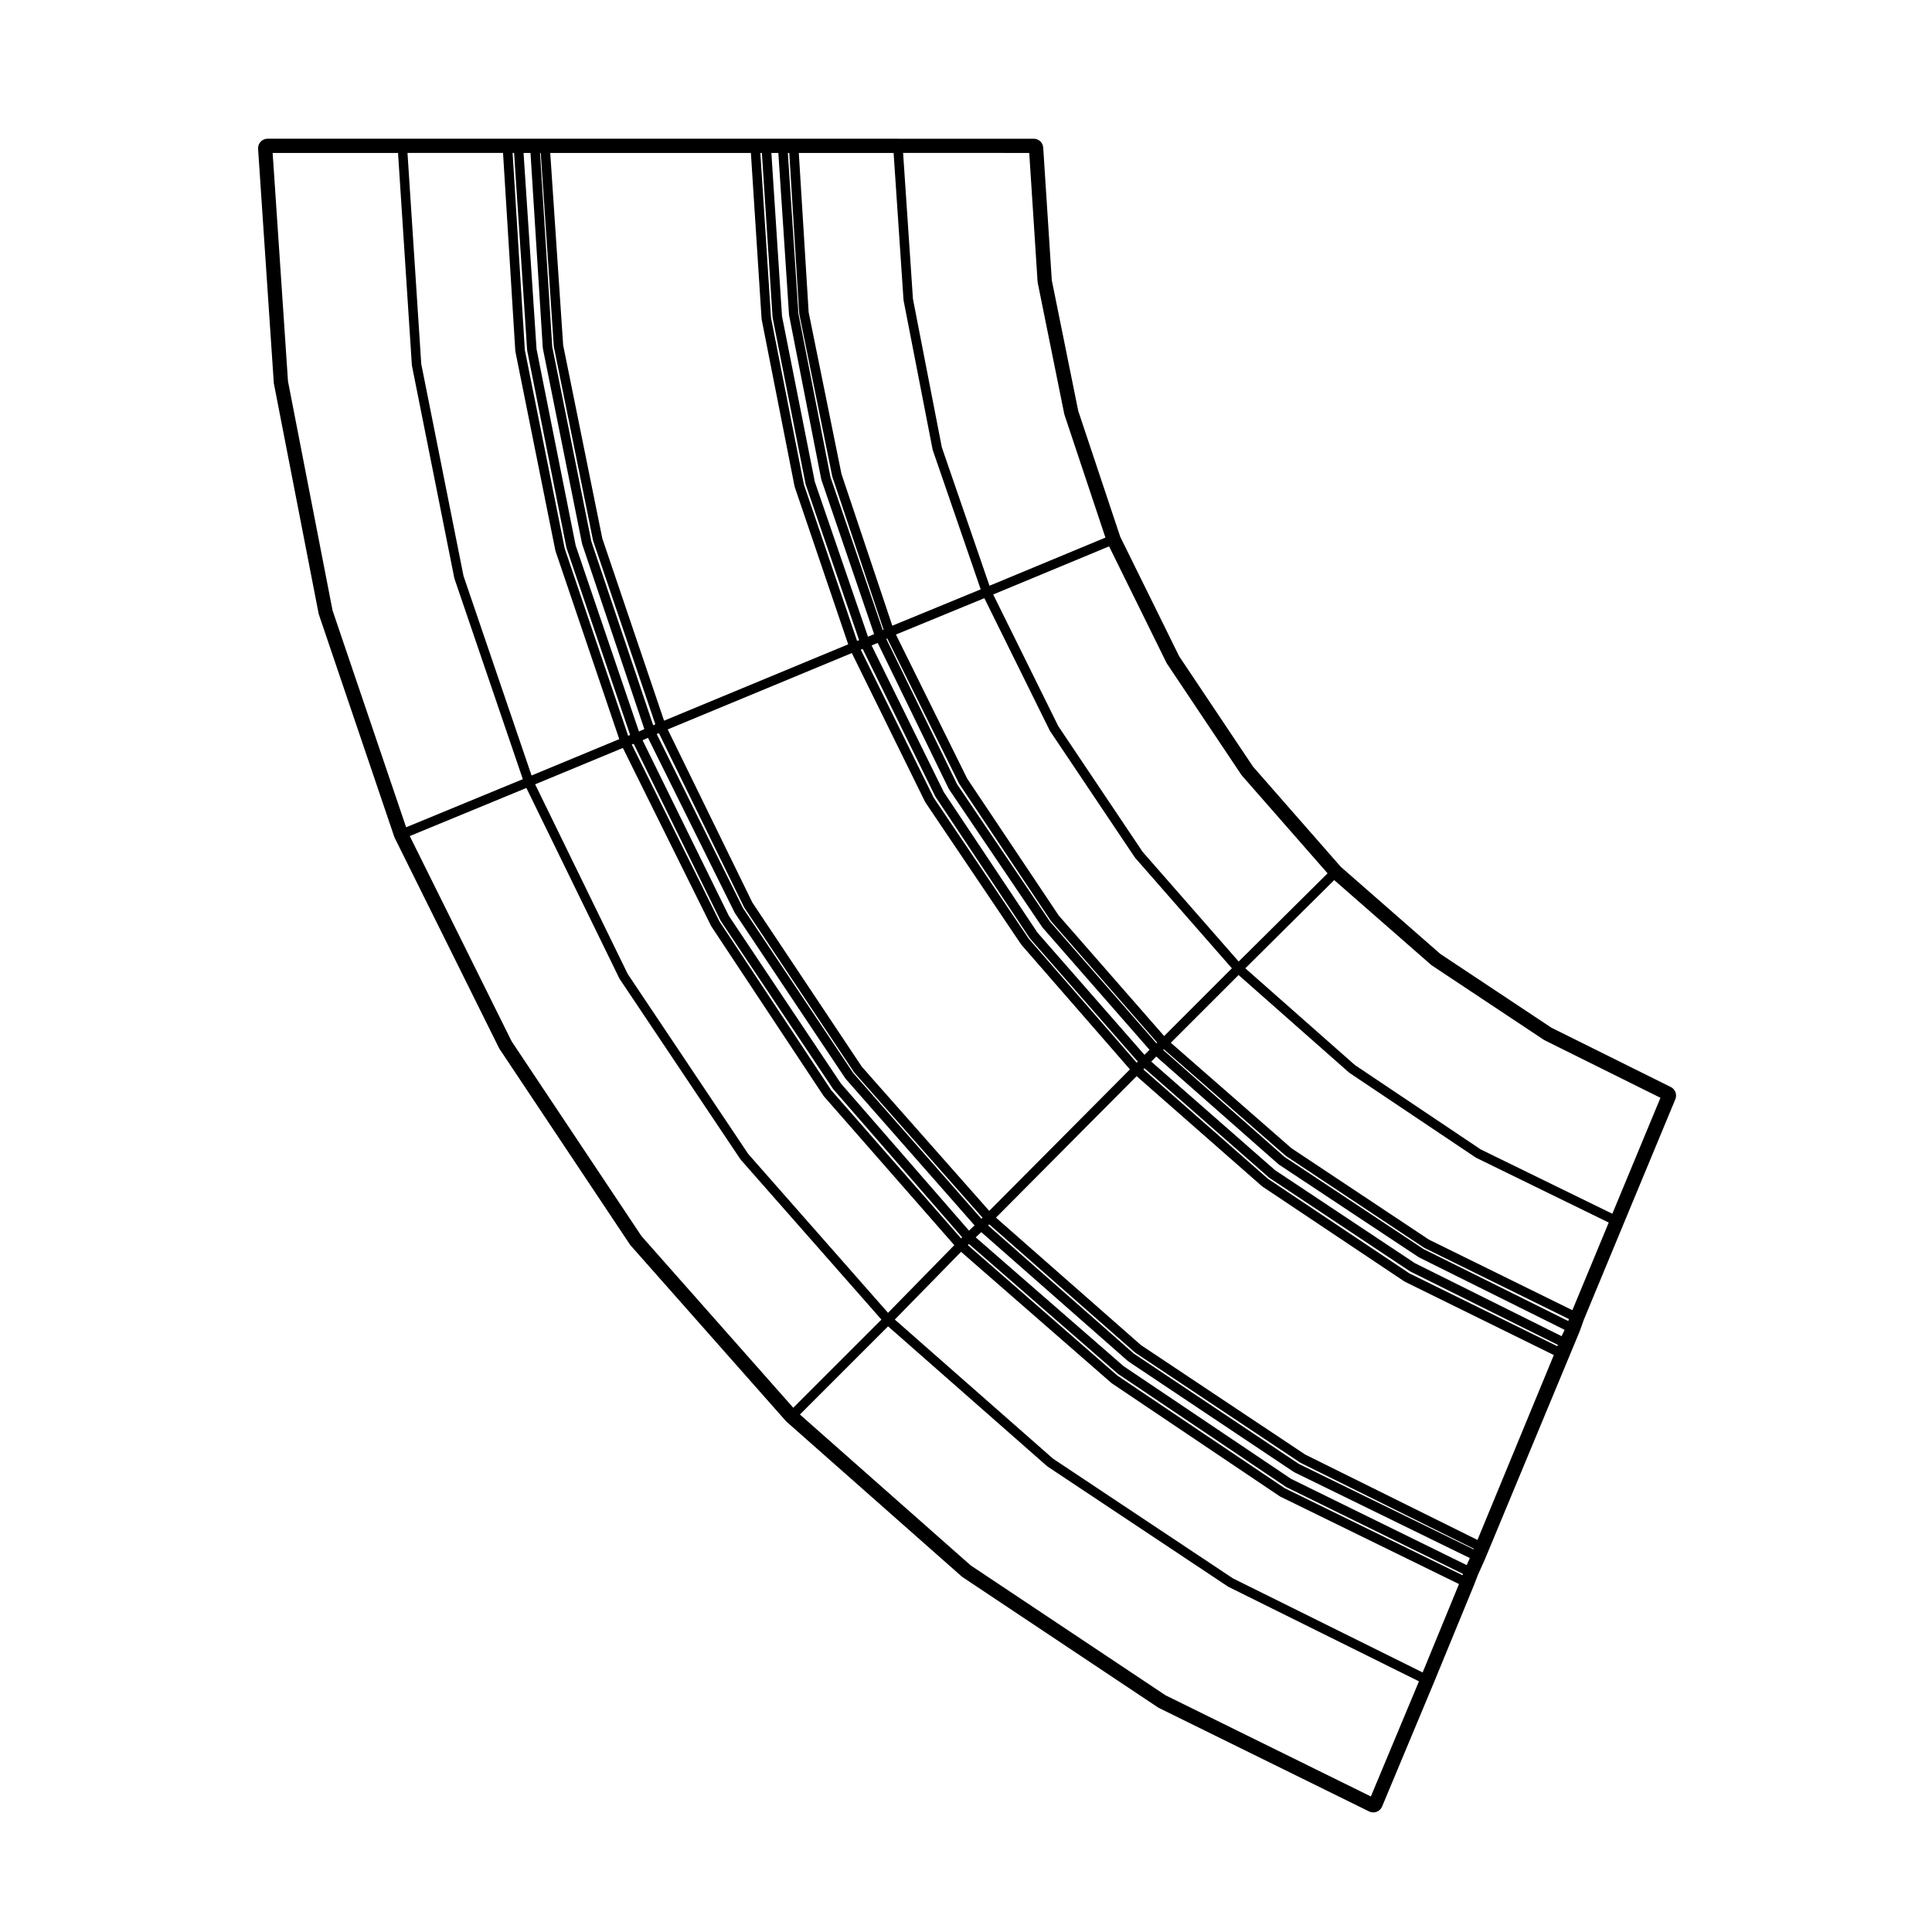 <?xml version="1.0" encoding="UTF-8"?>
<!-- Uploaded to: SVG Repo, www.svgrepo.com, Generator: SVG Repo Mixer Tools -->
<svg fill="#000000" width="800px" height="800px" version="1.1" viewBox="144 144 512 512" xmlns="http://www.w3.org/2000/svg">
 <path d="m586.78 432.07-31.648-15.723-29.453-19.562-26.348-23.059-23.266-26.555-19.562-29.234-15.637-31.703-11.125-33.352-7.004-34.602-2.277-35.16c-0.086-1.324-1.184-2.359-2.516-2.359h-35.953l-27.641-0.004h-139.44c-0.699 0-1.367 0.293-1.84 0.797-0.48 0.516-0.719 1.195-0.676 1.891l4.156 61.938c0.012 0.105 0.02 0.207 0.039 0.312l11.844 60.891c0.023 0.109 0.055 0.223 0.09 0.328l19.949 58.816c0.039 0.105 0.082 0.211 0.125 0.312l27.645 55.695c0.051 0.102 0.105 0.188 0.16 0.277l34.496 51.746c0.066 0.102 0.133 0.188 0.207 0.277l41.152 46.547c0.07 0.082 0.141 0.152 0.223 0.223l46.34 40.941c0.086 0.074 0.176 0.141 0.273 0.211l51.746 34.5c0.09 0.059 0.188 0.117 0.289 0.168l55.695 27.422c0.348 0.172 0.73 0.258 1.113 0.258 0.301 0 0.598-0.051 0.887-0.156 0.648-0.246 1.168-0.746 1.438-1.387l13.723-32.84 10.602-25.781 1.062-2.754 1.812-4.031 1.066-2.555 24.105-57.988 1.082-3.031 10.555-25.449 13.719-33.035c0.504-1.227-0.02-2.641-1.207-3.231zm-366.46-187.03-4.066-60.508h33.227l3.664 56.184c0 0.031 0.035 0.047 0.039 0.082 0 0.031-0.023 0.055-0.02 0.086l11.23 56.316c0.004 0.031 0.039 0.051 0.051 0.082 0.012 0.023-0.016 0.051-0.004 0.082l18.113 53.125-30.926 12.75-19.496-57.453zm250.41 317.24-47.652-31.703-41.945-36.883 17.562-17.945 39.836 34.754c0.023 0.02 0.055 0.012 0.082 0.031 0.023 0.02 0.02 0.051 0.047 0.07l44.477 29.922c0.031 0.02 0.07 0.016 0.102 0.031 0.023 0.016 0.023 0.051 0.051 0.059l47.359 23.176-9.633 23.422zm-156.73-90.699-34.406-51.609-27.004-54.406 30.91-12.746 24.637 50.477c0.016 0.035 0.051 0.047 0.07 0.074 0.016 0.02 0 0.051 0.016 0.07l32.004 47.797c0.02 0.035 0.059 0.047 0.086 0.074 0.016 0.016 0.004 0.039 0.02 0.055l37.258 42.34-23.367 23.363zm-47.164-174.95-11.199-56.18-3.648-55.922h25.32l3.25 52.441c0.004 0.035 0.035 0.055 0.039 0.086s-0.02 0.055-0.016 0.086l10.602 52.785c0.004 0.035 0.039 0.051 0.051 0.082 0.004 0.023-0.016 0.051-0.004 0.074l16.879 49.797-23.242 9.637zm13.402-112.1 3.457 52.234c0 0.031 0.035 0.047 0.039 0.074 0 0.031-0.023 0.055-0.02 0.086l10.387 52.164c0.004 0.035 0.039 0.051 0.051 0.082 0.012 0.023-0.016 0.051-0.004 0.082l16.852 49.535-0.539 0.191-16.809-49.609-10.57-52.621-3.238-52.219zm20.473 102.95-10.363-51.602-3.234-51.344h0.188l3.457 51.195c0 0.031 0.035 0.051 0.039 0.082 0 0.031-0.023 0.055-0.02 0.09l10.387 51.332c0.004 0.031 0.039 0.051 0.051 0.082 0.004 0.023-0.016 0.047-0.004 0.07l16.461 48.566-0.578 0.246zm116.05-102.95 2.211 34.152c0 0.031 0.035 0.051 0.039 0.082 0 0.031-0.023 0.059-0.02 0.09l7.062 34.918c0.004 0.031 0.035 0.047 0.047 0.074 0.004 0.023-0.016 0.051-0.004 0.074l10.855 32.551-30.727 12.758-12.629-36.688-7.656-39.324-2.609-38.688zm36.422 135.22c0.016 0.035 0.051 0.047 0.07 0.074 0.016 0.02 0 0.047 0.016 0.066l19.746 29.512c0.02 0.031 0.055 0.039 0.082 0.07 0.016 0.016 0.004 0.039 0.02 0.055l22.707 25.914-23.562 23.371-25.453-29.066-22.359-33.32-17.242-34.883 30.711-12.75zm27.109 136.31c0.023 0.02 0.059 0.012 0.09 0.031 0.023 0.02 0.02 0.055 0.047 0.07l37.195 24.727c0.031 0.02 0.066 0.012 0.098 0.031 0.02 0.012 0.023 0.039 0.047 0.051l39.086 19.441-0.152 0.344-39.207-19.305-37.473-25.055-33.016-28.988 0.293-0.297zm-110.18-27.688-29.223-43.734-22.852-46.105 0.586-0.246 22.547 46.094c0.016 0.031 0.055 0.047 0.07 0.074 0.016 0.02 0 0.051 0.016 0.07l29.09 43.641c0.02 0.031 0.059 0.047 0.086 0.074 0.016 0.02 0.004 0.047 0.02 0.066l33.926 38.391-0.297 0.297zm2.281-1.68-28.996-43.492-22.445-45.898 48.793-20.234 19.434 39.465c0.016 0.035 0.055 0.051 0.074 0.082 0.016 0.02 0 0.047 0.016 0.066l25.352 37.613c0.02 0.031 0.055 0.039 0.074 0.066 0.016 0.016 0.004 0.039 0.02 0.055l28.73 32.984-37.285 37.5zm0.238-110.71 19.246 39.102c0.016 0.031 0.051 0.047 0.07 0.074 0.016 0.02 0 0.047 0.016 0.066l24.934 37.406c0.02 0.031 0.055 0.039 0.082 0.07 0.016 0.016 0.004 0.039 0.02 0.059l28.527 32.57-0.293 0.297-28.574-32.805-25.246-37.457-19.301-39.195zm46.312 75.176-24.832-37.258-19.125-38.844 1.617-0.684 18.801 38.621c0.02 0.035 0.055 0.051 0.074 0.082 0.016 0.02 0 0.051 0.016 0.074l24.727 36.578c0.02 0.031 0.055 0.039 0.074 0.066 0.016 0.016 0.004 0.039 0.02 0.055l28.32 32.359-1.336 1.336zm-39.805-77.957 18.977 38.352c0.016 0.031 0.051 0.039 0.066 0.07 0.016 0.02 0 0.051 0.016 0.07l24.312 36.371c0.02 0.031 0.055 0.039 0.082 0.07 0.016 0.016 0.004 0.039 0.02 0.055l28.066 32.113-0.207 0.18-28.207-32.234-24.633-36.434-18.742-38.484zm45.422 73.395-24.242-36.254-18.887-38.18 23.434-9.637 17.348 35.105c0.016 0.031 0.051 0.047 0.07 0.074 0.016 0.02 0 0.047 0.016 0.066l22.449 33.465c0.02 0.031 0.055 0.039 0.082 0.07 0.016 0.016 0.004 0.039 0.02 0.055l25.613 29.25-17.949 17.957zm-43.742-202.06 2.625 38.938c0.004 0.031 0.035 0.047 0.035 0.074 0.004 0.031-0.02 0.051-0.016 0.082l7.688 39.484c0.004 0.035 0.039 0.051 0.051 0.086 0.012 0.031-0.016 0.055-0.004 0.086l12.699 36.902-23.422 9.633-13.473-40.219-8.695-42.84-2.613-42.23zm-27.652 0 2.625 42.461c0 0.035 0.035 0.055 0.039 0.086 0.004 0.031-0.02 0.055-0.016 0.086l8.73 43.02c0.004 0.031 0.039 0.047 0.047 0.074 0.004 0.023-0.016 0.051-0.004 0.074l13.566 40.527-0.223 0.109-13.844-40.531-8.496-43.289-2.801-42.617zm-2.894 0 2.832 42.883c0 0.031 0.031 0.047 0.035 0.074 0.004 0.031-0.02 0.055-0.016 0.086l8.52 43.438c0.004 0.031 0.039 0.051 0.051 0.082 0.012 0.031-0.016 0.055-0.004 0.086l13.961 40.863-1.629 0.684-14.082-41.047-8.699-43.902-2.816-43.246 1.848 0.004zm-4.363 0 2.832 43.504c0 0.031 0.035 0.047 0.035 0.074 0.004 0.031-0.02 0.055-0.016 0.086l8.727 44.059c0.004 0.031 0.039 0.051 0.051 0.082 0.004 0.031-0.016 0.055-0.004 0.086l14.148 41.223-0.547 0.195-14.113-41.52-8.695-44.117-2.82-43.664 0.402-0.004zm-2.914 0 2.832 43.922c0 0.031 0.035 0.051 0.039 0.082 0 0.031-0.023 0.055-0.02 0.086l8.723 44.266c0.004 0.035 0.039 0.051 0.051 0.086 0.004 0.023-0.016 0.051-0.004 0.082l14.168 41.695-48.801 20.234-16.363-48.297-10.375-51.219-3.426-50.938zm-27.266 155 22.953 46.301c0.016 0.031 0.051 0.047 0.066 0.07 0.016 0.02 0 0.047 0.016 0.07l29.297 43.855c0.023 0.035 0.059 0.047 0.086 0.074 0.016 0.02 0.004 0.039 0.02 0.059l34.109 38.777-1.477 1.387-33.992-39.055-29.645-44.352-22.867-46.547zm124.46 168.48c0.023 0.02 0.055 0.012 0.082 0.031 0.023 0.02 0.02 0.051 0.047 0.07l44.473 29.922c0.031 0.02 0.066 0.012 0.102 0.031 0.023 0.012 0.023 0.039 0.051 0.055l46.77 22.98-0.133 0.344-47.109-23.055-44.344-29.84-39.648-34.586 0.297-0.297zm-97.918-58.23-31.922-47.68-24.527-50.254 23.246-9.637 23.375 47.16c0.016 0.031 0.051 0.039 0.066 0.07 0.016 0.02 0 0.047 0.016 0.066l29.719 44.891c0.02 0.031 0.055 0.047 0.082 0.07 0.016 0.02 0.004 0.047 0.02 0.066l34.555 39.441-17.559 17.934zm-30.324-108.66 22.984 46.789c0.016 0.035 0.055 0.047 0.07 0.074 0.016 0.02 0 0.047 0.016 0.07l29.727 44.477c0.02 0.035 0.059 0.047 0.082 0.074 0.016 0.016 0.004 0.039 0.02 0.055l34.137 39.223-0.297 0.297-34.395-39.258-29.629-44.742-23.227-46.875zm174.17 194.77-44.34-29.836-39.203-34.148 1.477-1.387 38.84 34.152c0.023 0.023 0.059 0.016 0.086 0.035 0.023 0.02 0.023 0.055 0.051 0.074l43.848 29.301c0.031 0.02 0.07 0.012 0.105 0.031 0.02 0.016 0.02 0.047 0.047 0.055l46.496 22.738-0.832 1.859zm2.086-3.945-43.719-29.223-38.621-33.961 0.297-0.297 38.598 33.926c0.023 0.023 0.059 0.016 0.09 0.035 0.023 0.016 0.02 0.051 0.047 0.07l43.645 29.09c0.031 0.02 0.066 0.016 0.098 0.023 0.02 0.016 0.02 0.047 0.047 0.059l45.906 22.754-0.07 0.168zm1.652-2.5-43.5-28.996-38.414-33.77 37.281-37.488 33.195 29.145c0.023 0.02 0.059 0.012 0.09 0.031 0.02 0.02 0.02 0.051 0.047 0.07l37.613 25.145c0.031 0.02 0.07 0.016 0.102 0.031 0.02 0.016 0.02 0.039 0.047 0.055l39.469 19.426-20.234 49zm67.988-31.352-38.883-19.348-37.059-24.641-32.812-28.781 1.328-1.336 32.371 28.52c0.023 0.023 0.066 0.016 0.09 0.039 0.023 0.016 0.023 0.051 0.051 0.07l36.996 24.52c0.031 0.02 0.059 0.016 0.09 0.031 0.02 0.012 0.023 0.039 0.047 0.051l38.586 19.195zm-36.602-23.09-36.859-24.441-32.129-28.309 0.195-0.176 32.207 28.152c0.023 0.02 0.059 0.012 0.082 0.031 0.023 0.02 0.023 0.055 0.051 0.07l36.578 24.312c0.031 0.02 0.07 0.016 0.102 0.031 0.02 0.016 0.02 0.047 0.047 0.055l38.273 18.832-0.18 0.52zm1.449-2.492-36.457-24.238-31.957-27.938 17.957-17.949 29.246 25.816c0.023 0.023 0.059 0.016 0.082 0.035 0.023 0.016 0.023 0.055 0.051 0.07l33.469 22.441c0.031 0.023 0.07 0.016 0.105 0.035 0.023 0.016 0.023 0.047 0.051 0.055l35.094 17.145-9.633 23.227zm13.73-23.902-33.344-22.359-29.055-25.648 23.562-23.375 25.719 22.504c0.023 0.02 0.059 0.012 0.086 0.031 0.023 0.016 0.023 0.055 0.051 0.07l29.719 19.738c0.031 0.02 0.066 0.016 0.09 0.023 0.023 0.016 0.023 0.047 0.051 0.059l30.742 15.27-12.754 30.727zm-251.83-264.08 3.254 51.609c0 0.031 0.035 0.051 0.039 0.082s-0.023 0.055-0.02 0.09l10.387 51.75c0.004 0.031 0.035 0.047 0.047 0.074 0.012 0.023-0.016 0.051-0.004 0.082l16.469 48.996-1.43 0.637-16.777-49.312-10.363-52.027-3.441-51.98zm168.28 408.73-51.621-34.414-45.266-39.992 23.367-23.363 42.129 37.047c0.023 0.023 0.059 0.016 0.086 0.035 0.023 0.016 0.023 0.051 0.051 0.07l47.797 31.797c0.031 0.02 0.066 0.016 0.09 0.031 0.023 0.016 0.023 0.047 0.051 0.055l50.488 25.039-12.746 30.512z"/>
</svg>